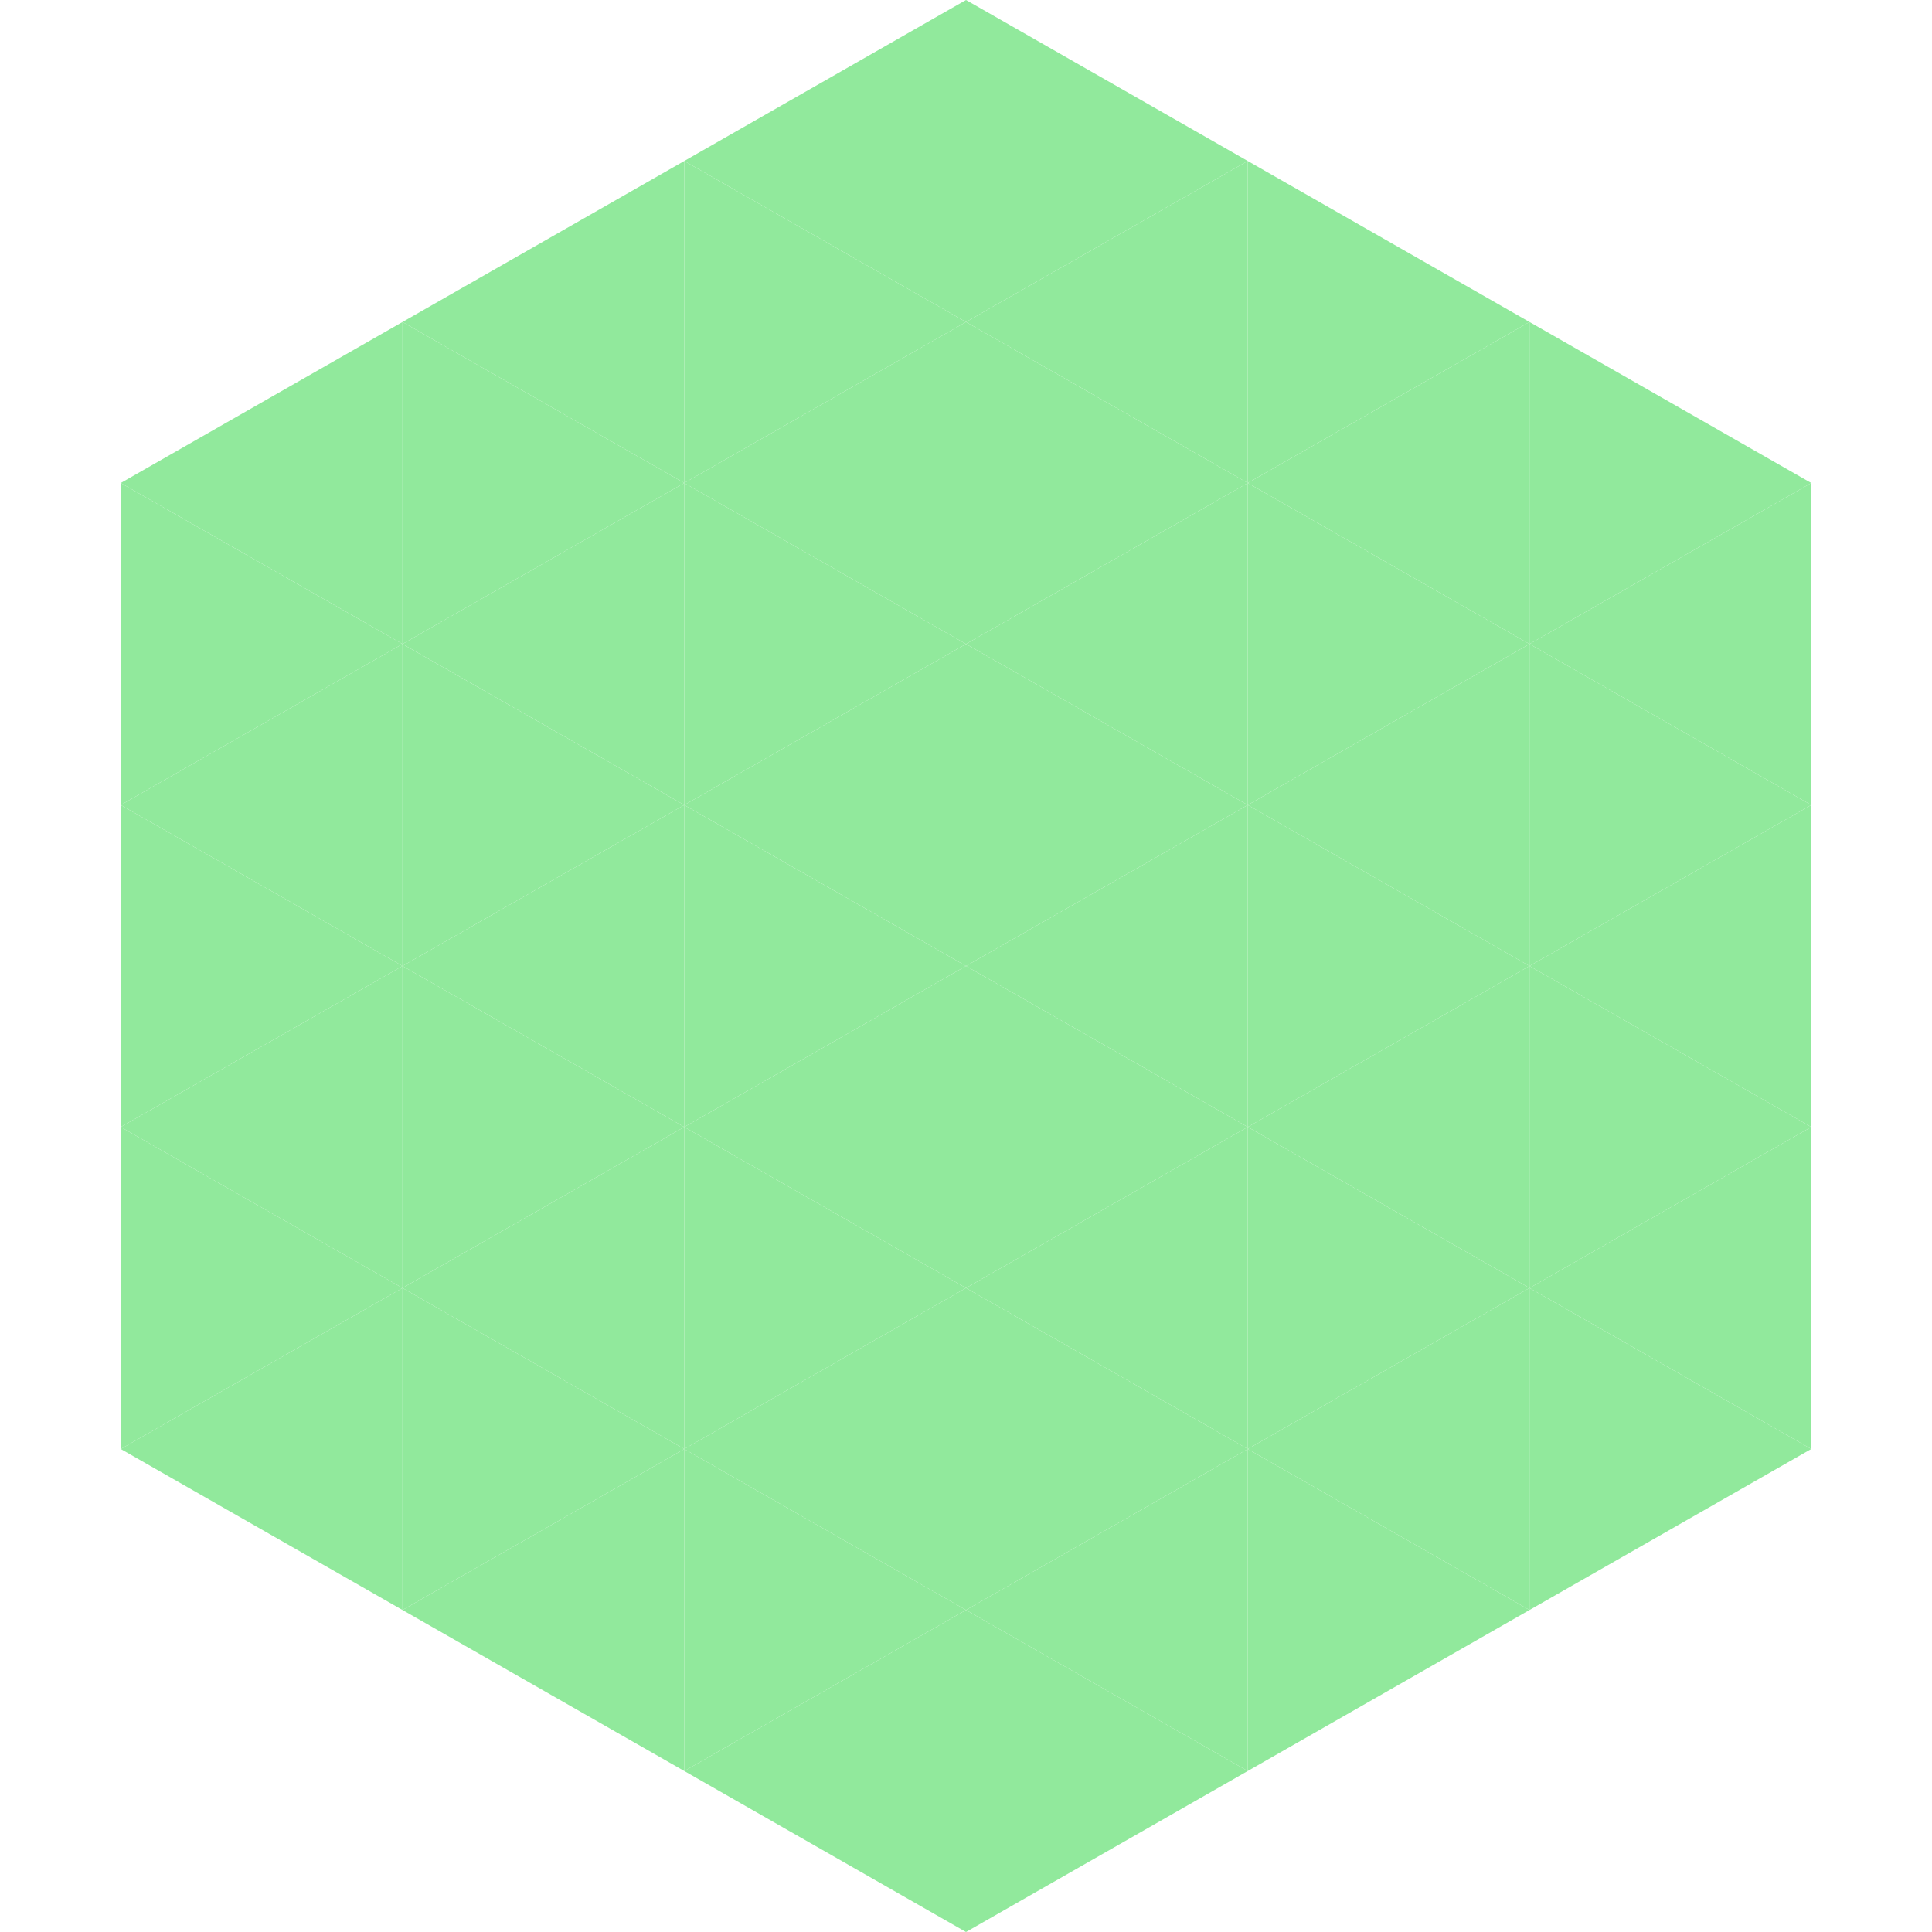 <?xml version="1.0"?>
<!-- Generated by SVGo -->
<svg width="240" height="240"
     xmlns="http://www.w3.org/2000/svg"
     xmlns:xlink="http://www.w3.org/1999/xlink">
<polygon points="50,40 15,60 50,80" style="fill:rgb(145,233,156)" />
<polygon points="190,40 225,60 190,80" style="fill:rgb(145,233,156)" />
<polygon points="15,60 50,80 15,100" style="fill:rgb(145,233,156)" />
<polygon points="225,60 190,80 225,100" style="fill:rgb(145,233,156)" />
<polygon points="50,80 15,100 50,120" style="fill:rgb(145,233,156)" />
<polygon points="190,80 225,100 190,120" style="fill:rgb(145,233,156)" />
<polygon points="15,100 50,120 15,140" style="fill:rgb(145,233,156)" />
<polygon points="225,100 190,120 225,140" style="fill:rgb(145,233,156)" />
<polygon points="50,120 15,140 50,160" style="fill:rgb(145,233,156)" />
<polygon points="190,120 225,140 190,160" style="fill:rgb(145,233,156)" />
<polygon points="15,140 50,160 15,180" style="fill:rgb(145,233,156)" />
<polygon points="225,140 190,160 225,180" style="fill:rgb(145,233,156)" />
<polygon points="50,160 15,180 50,200" style="fill:rgb(145,233,156)" />
<polygon points="190,160 225,180 190,200" style="fill:rgb(145,233,156)" />
<polygon points="15,180 50,200 15,220" style="fill:rgb(255,255,255); fill-opacity:0" />
<polygon points="225,180 190,200 225,220" style="fill:rgb(255,255,255); fill-opacity:0" />
<polygon points="50,0 85,20 50,40" style="fill:rgb(255,255,255); fill-opacity:0" />
<polygon points="190,0 155,20 190,40" style="fill:rgb(255,255,255); fill-opacity:0" />
<polygon points="85,20 50,40 85,60" style="fill:rgb(145,233,156)" />
<polygon points="155,20 190,40 155,60" style="fill:rgb(145,233,156)" />
<polygon points="50,40 85,60 50,80" style="fill:rgb(145,233,156)" />
<polygon points="190,40 155,60 190,80" style="fill:rgb(145,233,156)" />
<polygon points="85,60 50,80 85,100" style="fill:rgb(145,233,156)" />
<polygon points="155,60 190,80 155,100" style="fill:rgb(145,233,156)" />
<polygon points="50,80 85,100 50,120" style="fill:rgb(145,233,156)" />
<polygon points="190,80 155,100 190,120" style="fill:rgb(145,233,156)" />
<polygon points="85,100 50,120 85,140" style="fill:rgb(145,233,156)" />
<polygon points="155,100 190,120 155,140" style="fill:rgb(145,233,156)" />
<polygon points="50,120 85,140 50,160" style="fill:rgb(145,233,156)" />
<polygon points="190,120 155,140 190,160" style="fill:rgb(145,233,156)" />
<polygon points="85,140 50,160 85,180" style="fill:rgb(145,233,156)" />
<polygon points="155,140 190,160 155,180" style="fill:rgb(145,233,156)" />
<polygon points="50,160 85,180 50,200" style="fill:rgb(145,233,156)" />
<polygon points="190,160 155,180 190,200" style="fill:rgb(145,233,156)" />
<polygon points="85,180 50,200 85,220" style="fill:rgb(145,233,156)" />
<polygon points="155,180 190,200 155,220" style="fill:rgb(145,233,156)" />
<polygon points="120,0 85,20 120,40" style="fill:rgb(145,233,156)" />
<polygon points="120,0 155,20 120,40" style="fill:rgb(145,233,156)" />
<polygon points="85,20 120,40 85,60" style="fill:rgb(145,233,156)" />
<polygon points="155,20 120,40 155,60" style="fill:rgb(145,233,156)" />
<polygon points="120,40 85,60 120,80" style="fill:rgb(145,233,156)" />
<polygon points="120,40 155,60 120,80" style="fill:rgb(145,233,156)" />
<polygon points="85,60 120,80 85,100" style="fill:rgb(145,233,156)" />
<polygon points="155,60 120,80 155,100" style="fill:rgb(145,233,156)" />
<polygon points="120,80 85,100 120,120" style="fill:rgb(145,233,156)" />
<polygon points="120,80 155,100 120,120" style="fill:rgb(145,233,156)" />
<polygon points="85,100 120,120 85,140" style="fill:rgb(145,233,156)" />
<polygon points="155,100 120,120 155,140" style="fill:rgb(145,233,156)" />
<polygon points="120,120 85,140 120,160" style="fill:rgb(145,233,156)" />
<polygon points="120,120 155,140 120,160" style="fill:rgb(145,233,156)" />
<polygon points="85,140 120,160 85,180" style="fill:rgb(145,233,156)" />
<polygon points="155,140 120,160 155,180" style="fill:rgb(145,233,156)" />
<polygon points="120,160 85,180 120,200" style="fill:rgb(145,233,156)" />
<polygon points="120,160 155,180 120,200" style="fill:rgb(145,233,156)" />
<polygon points="85,180 120,200 85,220" style="fill:rgb(145,233,156)" />
<polygon points="155,180 120,200 155,220" style="fill:rgb(145,233,156)" />
<polygon points="120,200 85,220 120,240" style="fill:rgb(145,233,156)" />
<polygon points="120,200 155,220 120,240" style="fill:rgb(145,233,156)" />
<polygon points="85,220 120,240 85,260" style="fill:rgb(255,255,255); fill-opacity:0" />
<polygon points="155,220 120,240 155,260" style="fill:rgb(255,255,255); fill-opacity:0" />
</svg>
